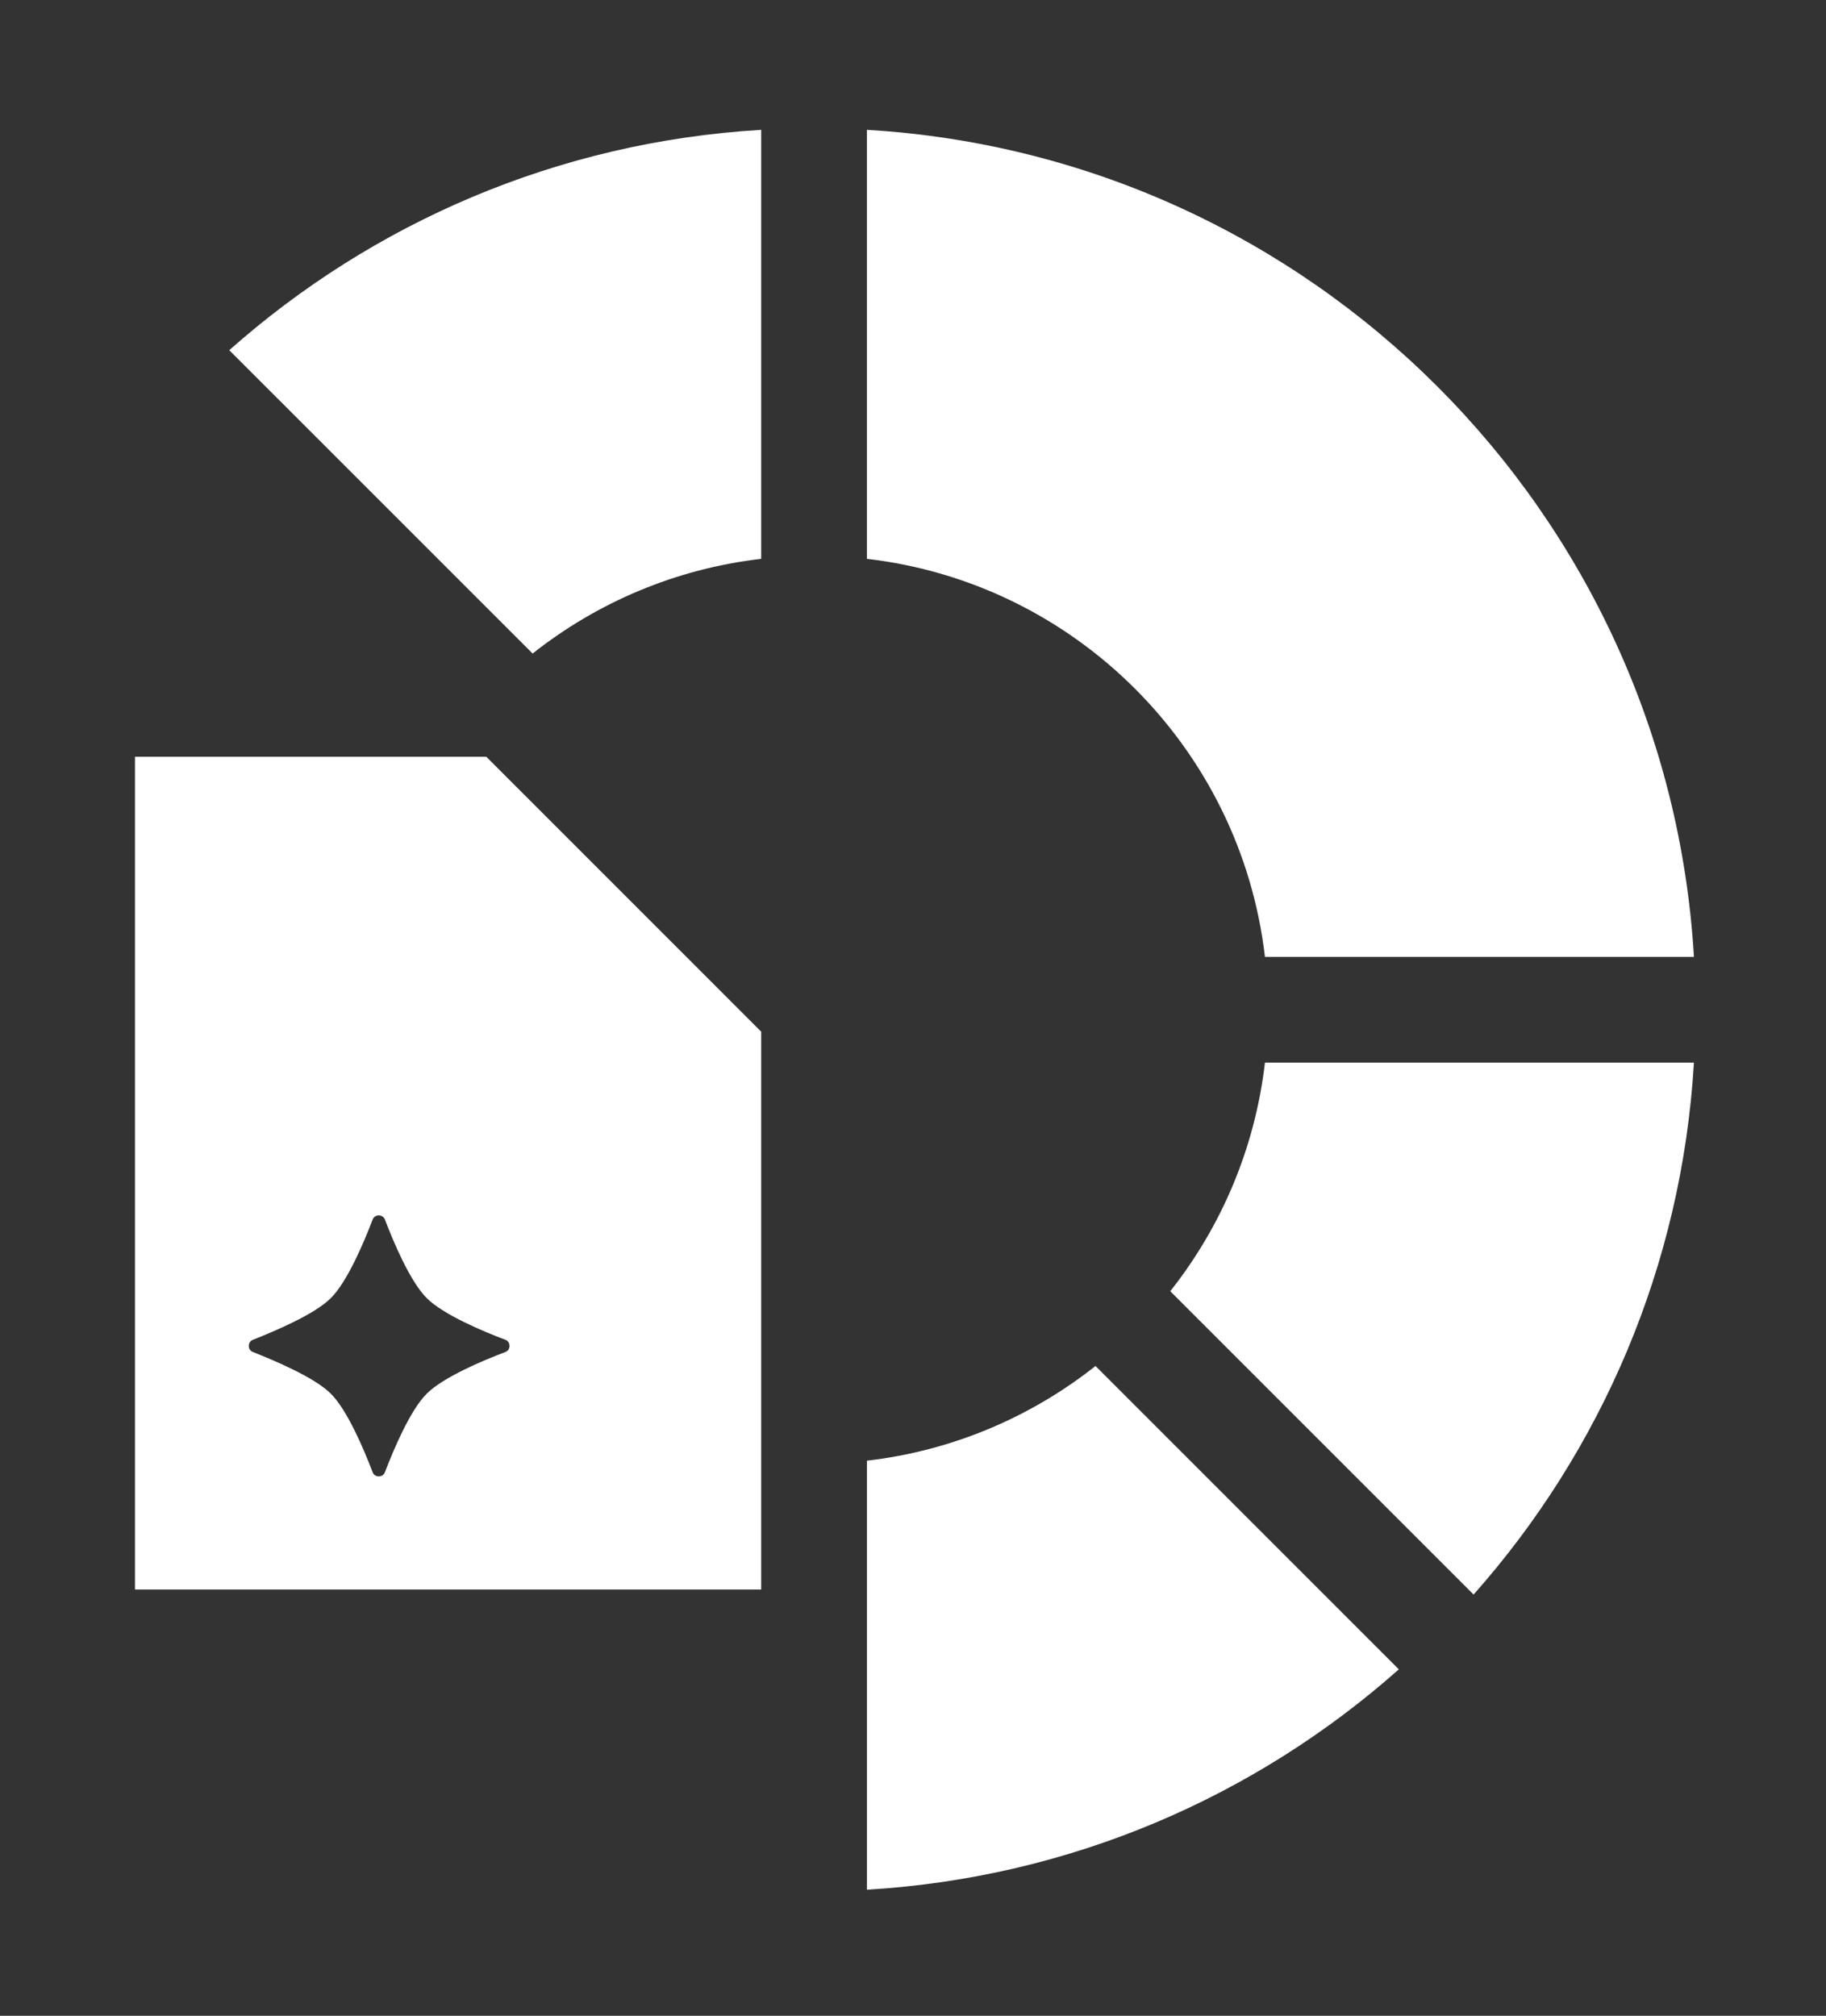 <?xml version="1.0" encoding="utf-8"?>
<!-- Generator: Adobe Illustrator 26.0.2, SVG Export Plug-In . SVG Version: 6.00 Build 0)  -->
<svg version="1.1" baseProfile="tiny" id="Ebene_1" xmlns="http://www.w3.org/2000/svg" xmlns:xlink="http://www.w3.org/1999/xlink"
	 x="0px" y="0px" viewBox="0 0 117.436 129.636" overflow="visible" xml:space="preserve">
<rect x="0" y="0" width="117.436" height="129.636" fill="#333333" stroke="none"/>
<g>
	<g>
		<path fill="#FFFFFF" d="M34.254,42.029c4.139-3.274,9.186-5.45,14.701-6.09V8.35
			c-13.096,0.775-24.993,5.994-34.21,14.171L34.254,42.029z"/>
		<path fill="#FFFFFF" d="M81.353,68.338c-0.64,5.515-2.815,10.562-6.09,14.701
			l19.508,19.508c8.177-9.216,13.396-21.114,14.171-34.209H81.353z"/>
		<path fill="#FFFFFF" d="M70.456,87.847c-4.139,3.274-9.186,5.45-14.701,6.09v27.59
			c13.095-0.775,24.993-5.994,34.209-14.171L70.456,87.847z"/>
		<path fill="#FFFFFF" d="M55.754,35.939c13.407,1.555,24.044,12.191,25.599,25.599h27.59
			C107.251,32.936,84.357,10.042,55.754,8.35V35.939z"/>
	</g>
	<path fill="#FFFFFF" d="M31.274,48.665H8.681v53.557h40.274V66.346L31.274,48.665z
		 M32.509,86.946c-1.466,0.553-3.994,1.617-5.063,2.681
		c-1.069,1.064-2.137,3.601-2.693,5.06c-0.132,0.345-0.653,0.345-0.785,0
		c-0.556-1.459-1.625-3.997-2.693-5.06c-1.072-1.066-3.643-2.133-5.023-2.685
		c-0.337-0.135-0.337-0.638,0-0.773c1.379-0.552,3.951-1.619,5.023-2.685
		c1.069-1.064,2.137-3.601,2.693-5.06c0.131-0.345,0.653-0.345,0.785,0
		c0.556,1.459,1.625,3.997,2.693,5.06c1.069,1.064,3.597,2.127,5.063,2.681
		C32.856,86.296,32.856,86.816,32.509,86.946z"/>
</g>
</svg>
